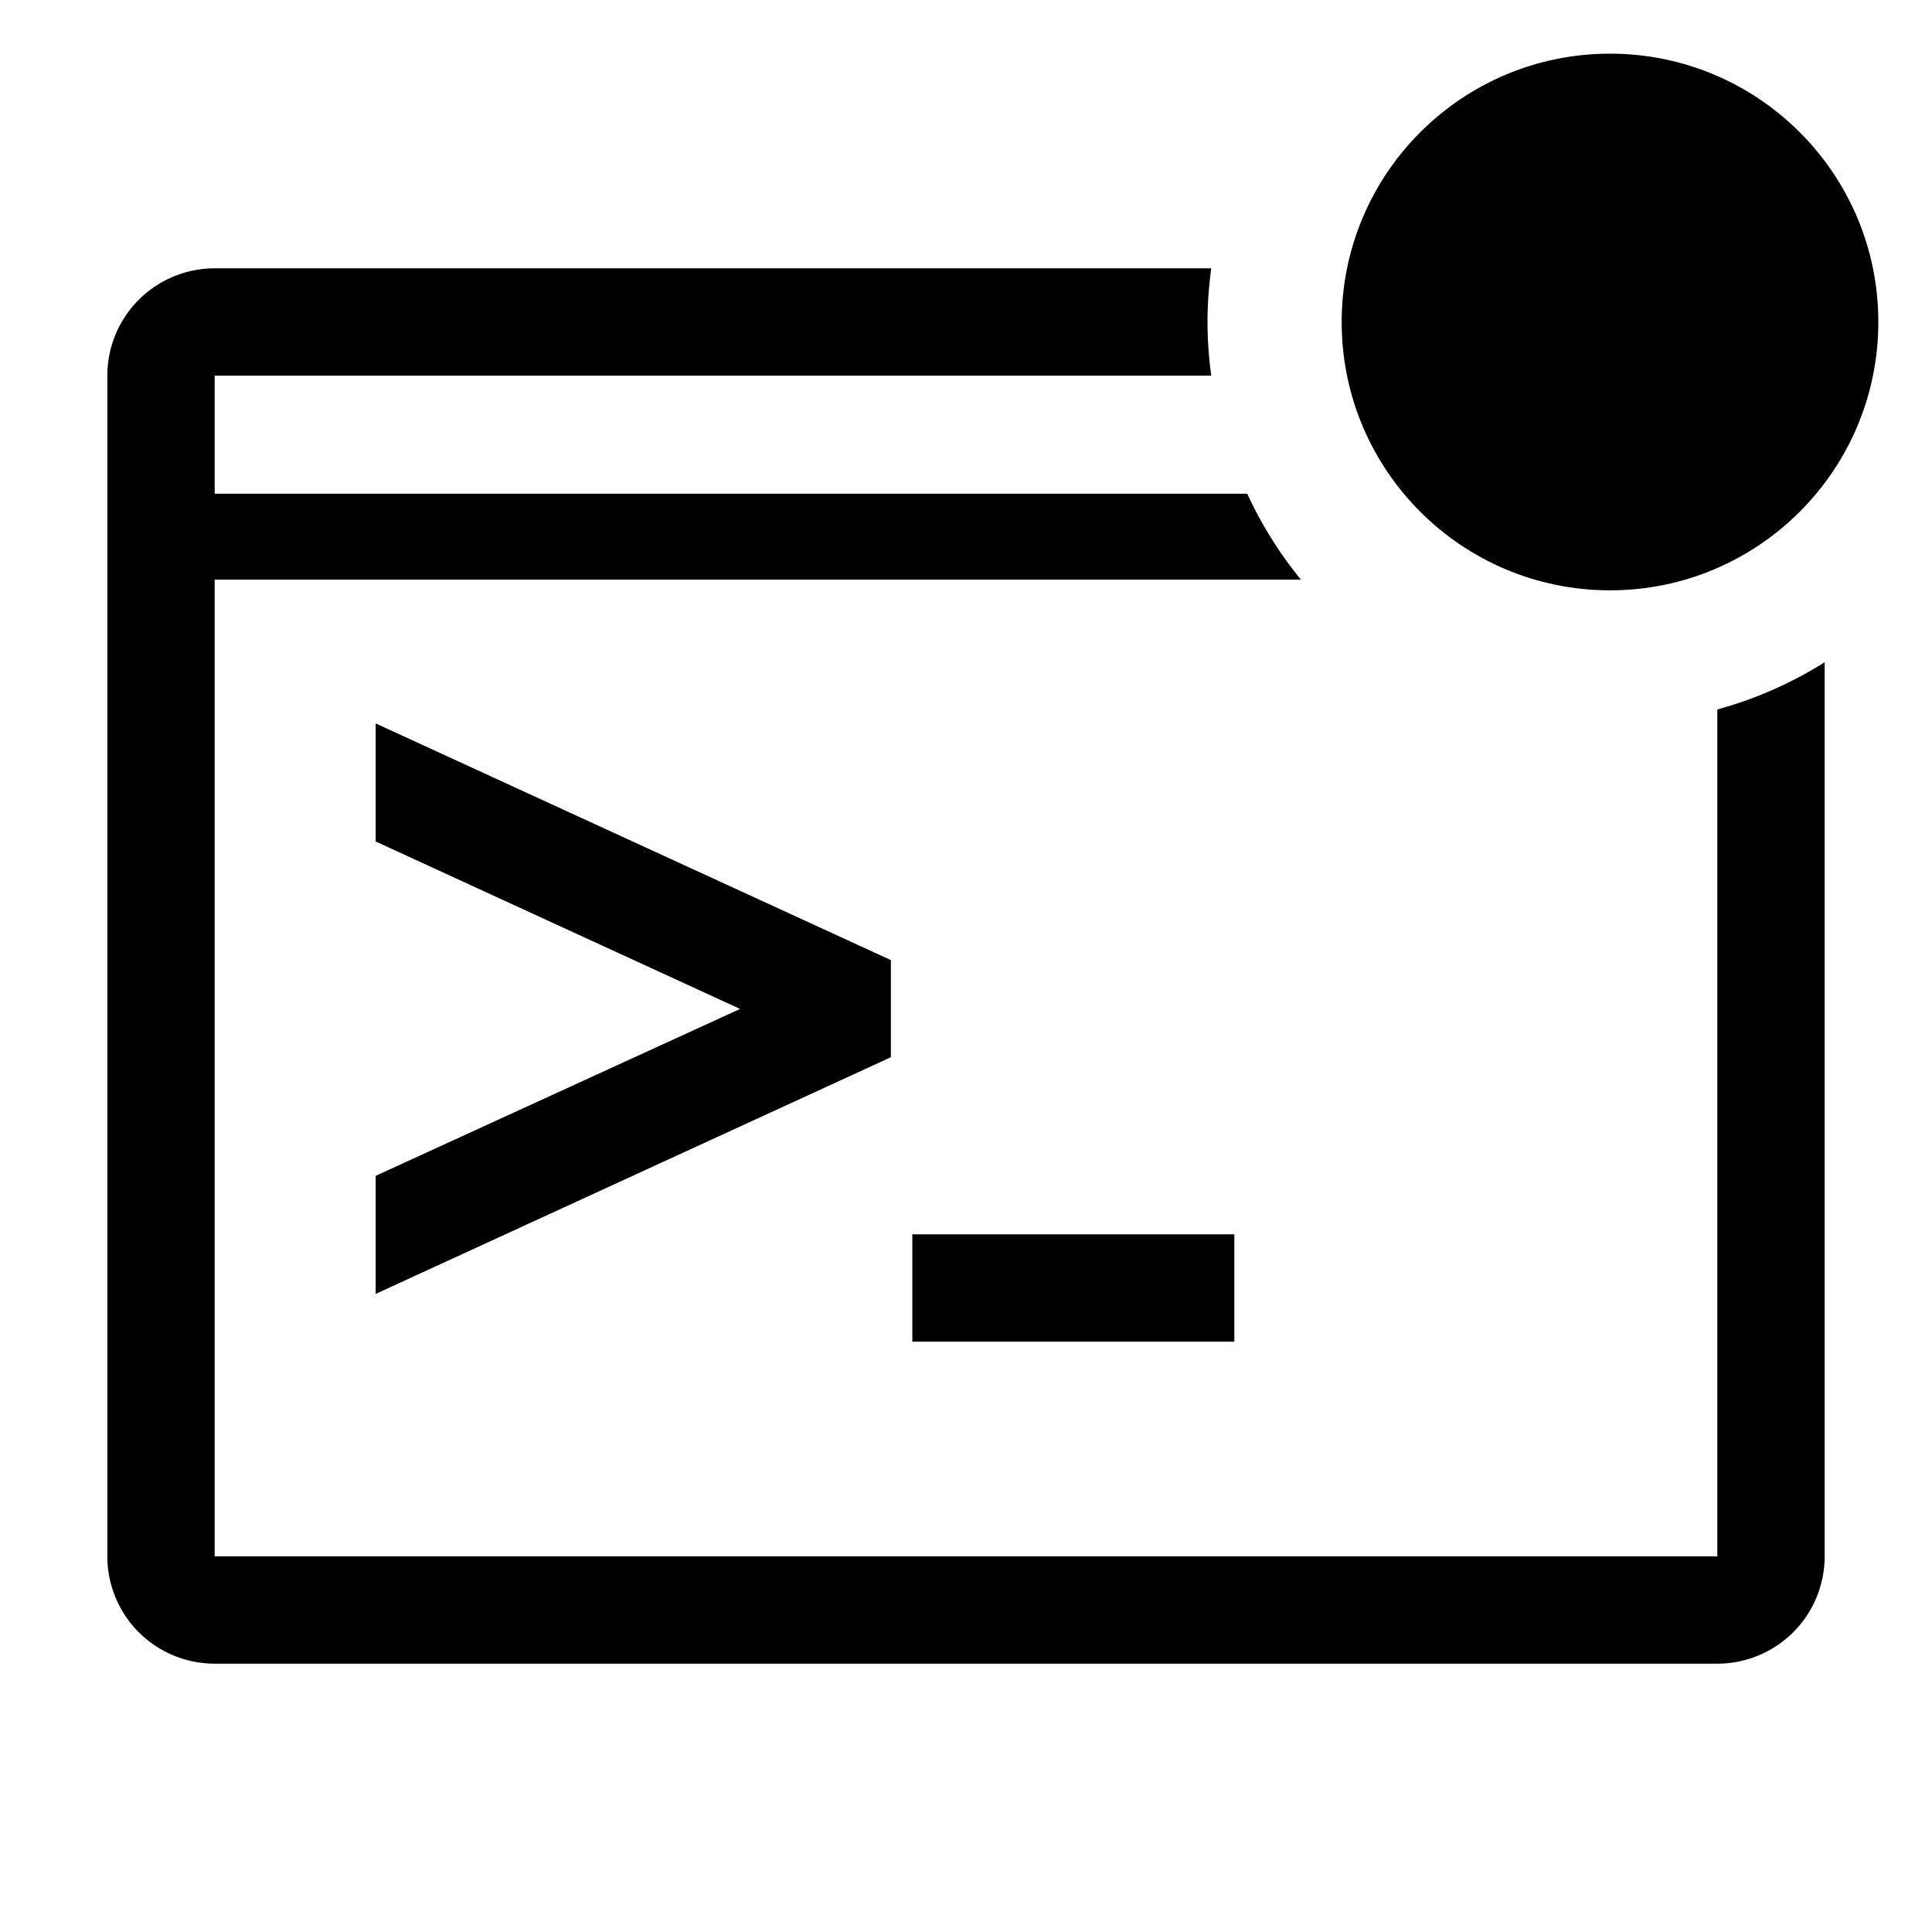<?xml version="1.0" encoding="utf-8"?>
<!-- Generator: www.svgicons.com -->
<svg xmlns="http://www.w3.org/2000/svg" width="800" height="800" viewBox="0 0 36 36">
<path fill="currentColor" d="M17 23h6v2h-6z" class="clr-i-outline--badged clr-i-outline-path-1--badged"/><path fill="currentColor" d="m7 24.11l9.6-4.41v-1.81L7 13.48v2.2l6.79 3.12L7 21.91z" class="clr-i-outline--badged clr-i-outline-path-2--badged"/><path fill="currentColor" d="M32 13.22V29H4V10.8h20.24a7.51 7.51 0 0 1-1-1.6H4V7h18.57a7.52 7.52 0 0 1-.07-1a7.52 7.52 0 0 1 .07-1H4a2 2 0 0 0-2 2v22a2 2 0 0 0 2 2h28a2 2 0 0 0 2-2V12.34a7.45 7.45 0 0 1-2 .88" class="clr-i-outline--badged clr-i-outline-path-3--badged"/><circle cx="30" cy="6" r="5" fill="currentColor" class="clr-i-outline--badged clr-i-outline-path-4--badged clr-i-badge"/><path fill="none" d="M0 0h36v36H0z"/>
</svg>